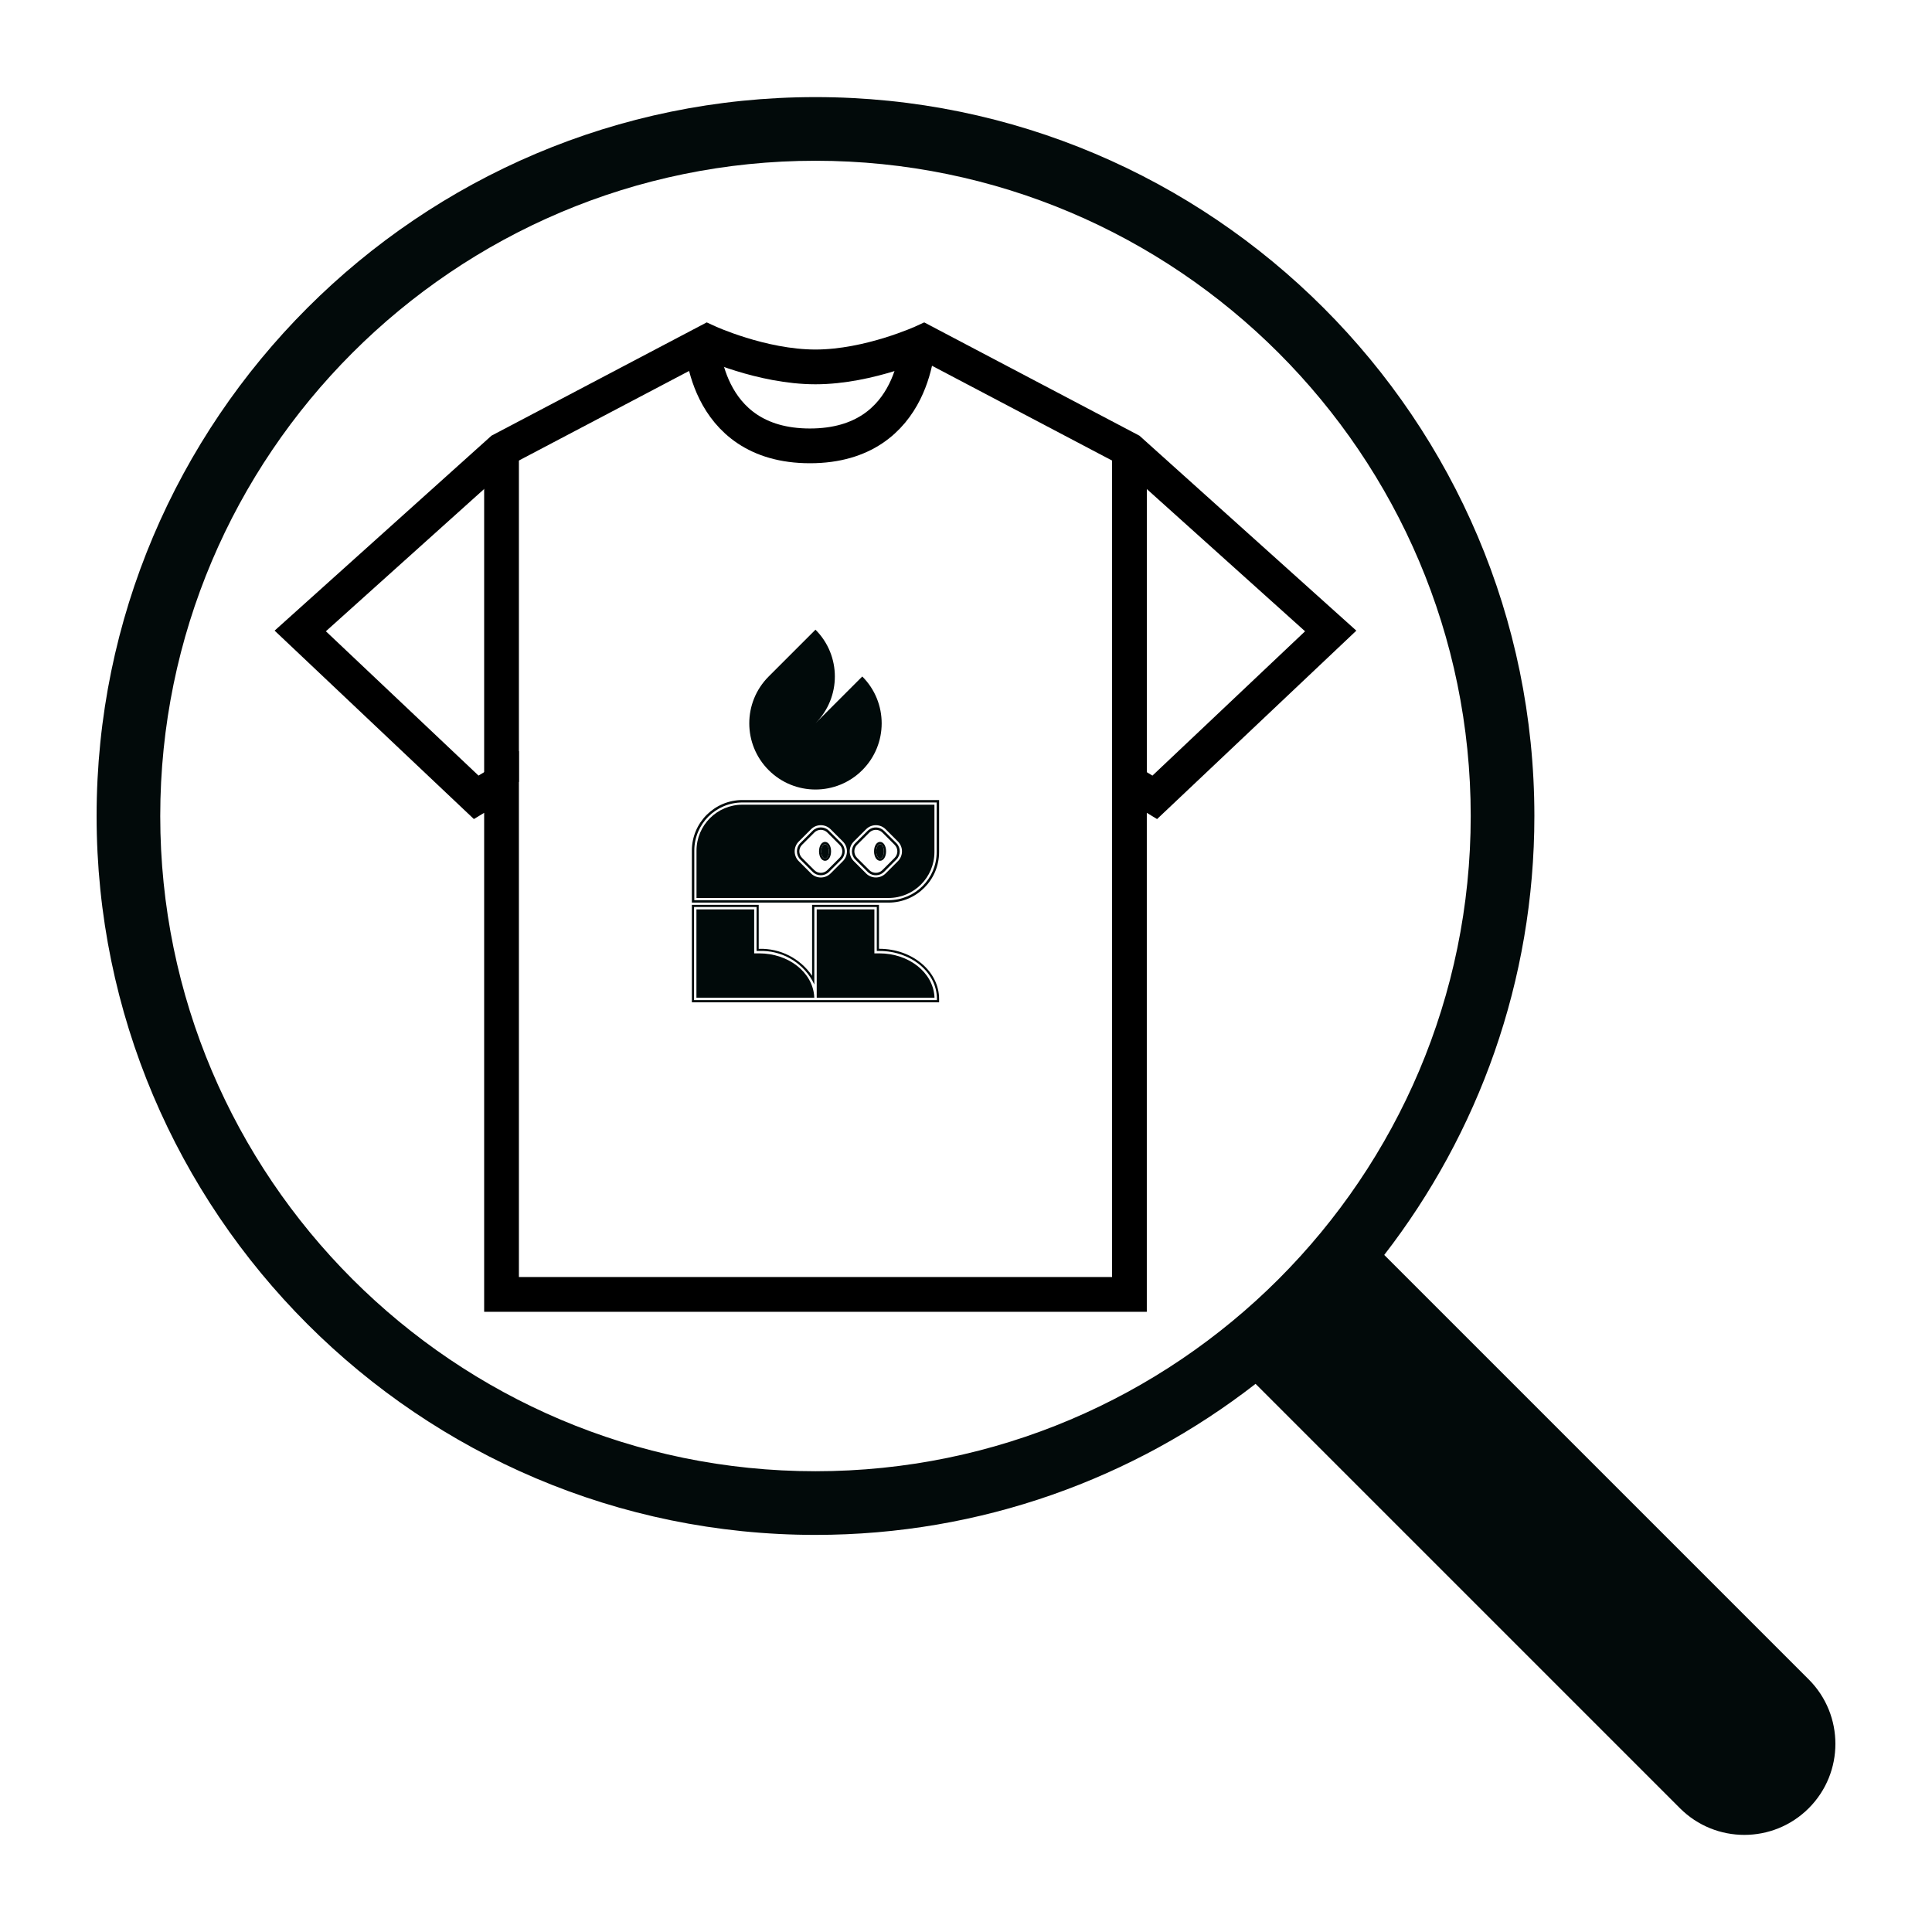 <?xml version="1.0" encoding="utf-8"?>
<!-- Generator: Adobe Illustrator 26.0.3, SVG Export Plug-In . SVG Version: 6.00 Build 0)  -->
<svg version="1.1" id="Layer_1" xmlns="http://www.w3.org/2000/svg" xmlns:xlink="http://www.w3.org/1999/xlink" x="0px" y="0px"
	 viewBox="0 0 1000 1000" style="enable-background:new 0 0 1000 1000;" xml:space="preserve">
<style type="text/css">
	.st0{fill:none;stroke:#000000;stroke-width:17.989;stroke-miterlimit:10;}
	.st1{fill:#020A0A;}
	.st2{fill:none;}
	.st3{fill:#010A0A;}
</style>
<g>
	<g>
		<path id="Path_37" class="st0" d="M363.19,174.75c0,0,0,56.03,56.03,56.03s56.03-56.03,56.03-56.03"/>
		<path id="Path_50" class="st0" d="M155.41,326.58l104.18-93.65l106.47-56.03c0,0,28.13,13.01,56.03,13.01s56.03-13.01,56.03-13.01
			l106.47,56.05l104.18,93.64L597.7,412.7l-13.11-7.95v265.24h-325V404.74l-13.11,7.95L155.41,326.58z"/>
		<line id="Line_1" class="st0" x1="259.59" y1="232.93" x2="259.59" y2="404.74"/>
		<line id="Line_2" class="st0" x1="584.6" y1="404.74" x2="584.6" y2="232.94"/>
	</g>
	<path class="st1" d="M936.19,869.26L716.48,649.55c48.66-62.9,77.71-141.69,77.71-227.19c0-205.17-166.92-372.1-372.1-372.1
		S50,217.18,50,422.36s166.92,372.1,372.1,372.1c85.76,0,164.78-29.24,227.78-78.18l219.65,219.65c18.41,18.41,48.26,18.41,66.67,0
		C954.6,917.52,954.6,887.67,936.19,869.26z M82.94,422.36c0-187.01,152.14-339.15,339.15-339.15s339.15,152.14,339.15,339.15
		S609.11,761.51,422.1,761.51S82.94,609.37,82.94,422.36z"/>
</g>
<rect class="st2" width="1000" height="1000"/>
<g id="Group_24" transform="translate(66.219 31.108)">
	<g id="Group_23" transform="translate(0 0)">
		<g id="Group_20" transform="translate(9.202)">
			<g id="Group_19">
				<g id="Group_18">
					<path id="Path_38" class="st3" d="M370.89,319.04l-24.22,24.22c13.37-13.38,13.37-35.06,0-48.44l-24.22,24.22
						c-13.39,13.38-13.39,35.07-0.02,48.46c13.38,13.39,35.07,13.39,48.46,0.02c13.39-13.38,13.39-35.07,0.02-48.46
						C370.9,319.05,370.9,319.04,370.89,319.04z"/>
				</g>
			</g>
		</g>
		<g id="Group_21" transform="translate(0 27.308)">
			<path id="Path_39" class="st3" d="M291.89,381.84v26.93H393.7c14.44-0.01,26.14-11.72,26.16-26.16v-26.93H318.04
				C303.6,355.7,291.9,367.4,291.89,381.84z M418.6,356.94v25.68c-0.01,13.75-11.15,24.89-24.9,24.9H293.15v-25.68
				c0.01-13.75,11.15-24.89,24.9-24.9H418.6z"/>
			<path id="Path_40" class="st3" d="M318.04,358.09c-13.11,0.02-23.73,10.64-23.75,23.75v24.54h99.4
				c13.11-0.02,23.74-10.64,23.75-23.75v-24.54H318.04z M370.07,387.3l-6.37,6.37c-2.8,2.8-7.33,2.8-10.13,0c0,0,0,0,0,0l-6.37-6.37
				c-2.79-2.8-2.79-7.33,0-10.13l6.37-6.37c2.8-2.8,7.33-2.8,10.13,0c0,0,0,0,0,0l6.37,6.37
				C372.86,379.97,372.86,384.5,370.07,387.3z M398.55,387.3l-6.37,6.37c-2.8,2.79-7.33,2.79-10.12,0l-6.37-6.37
				c-2.79-2.8-2.79-7.33,0-10.13l6.37-6.37c2.8-2.79,7.33-2.79,10.13,0l6.37,6.37C401.34,379.97,401.34,384.5,398.55,387.3z"/>
			<path id="Path_41" class="st3" d="M397.74,377.98l-6.37-6.36c-2.19-2.19-5.68-2.36-8.07-0.4c-0.15,0.13-0.3,0.26-0.44,0.4
				l-6.37,6.37c-2.34,2.35-2.34,6.15,0,8.5l6.37,6.37c0.14,0.14,0.29,0.27,0.44,0.4c2.39,1.96,5.88,1.79,8.07-0.4l6.37-6.37
				C400.09,384.15,400.09,380.33,397.74,377.98C397.74,377.98,397.74,377.98,397.74,377.98z M396.85,385.6L396.85,385.6l-6.37,6.37
				c-0.89,0.89-2.1,1.39-3.36,1.39l0,0c-1.26,0-2.47-0.5-3.36-1.39l-6.37-6.37c-1.86-1.86-1.86-4.87,0-6.73l6.37-6.37
				c1.86-1.85,4.87-1.85,6.73,0l6.37,6.37C398.71,380.73,398.71,383.74,396.85,385.6z"/>
			<path id="Path_42" class="st3" d="M369.26,377.98l-6.37-6.37c-2.34-2.35-6.15-2.35-8.49-0.01c0,0-0.01,0.01-0.01,0.01l-6.37,6.37
				c-2.34,2.35-2.34,6.15,0,8.5l6.37,6.37c2.35,2.35,6.15,2.35,8.5,0l6.37-6.37C371.6,384.13,371.6,380.33,369.26,377.98z
				 M368.37,385.6L368.37,385.6l-6.37,6.37c-1.86,1.86-4.87,1.86-6.73,0l-6.37-6.37c-1.85-1.86-1.85-4.87,0-6.73l6.37-6.37
				c1.86-1.86,4.87-1.86,6.73,0l6.37,6.37C370.23,380.72,370.22,383.74,368.37,385.6L368.37,385.6z"/>
			<path id="Path_43" class="st3" d="M389.3,377.34c-1.78,0-3.11,2.1-3.11,4.89s1.34,4.9,3.11,4.9s3.12-2.1,3.12-4.9
				C392.42,379.44,391.08,377.34,389.3,377.34z M389.3,385.98c-1.07,0-1.97-1.72-1.97-3.75s0.9-3.75,1.97-3.75
				c1.07,0,1.97,1.71,1.97,3.75S390.37,385.98,389.3,385.98L389.3,385.98z"/>
			<path id="Path_44" class="st3" d="M360.83,377.34c-1.78,0-3.12,2.1-3.12,4.89s1.34,4.9,3.12,4.9s3.11-2.1,3.11-4.9
				C363.94,379.44,362.6,377.34,360.83,377.34z M360.83,385.98c-1.07,0-1.97-1.72-1.97-3.75s0.9-3.75,1.97-3.75s1.97,1.71,1.97,3.75
				S361.89,385.98,360.83,385.98L360.83,385.98z"/>
			<path id="Path_45" class="st3" d="M389.3,378.49c-1.07,0-1.97,1.71-1.97,3.75c0,2.03,0.9,3.75,1.97,3.75
				c1.07,0,1.97-1.72,1.97-3.75S390.37,378.49,389.3,378.49z"/>
			<path id="Path_46" class="st3" d="M360.83,378.49c-1.07,0-1.97,1.71-1.97,3.75c0,2.03,0.9,3.75,1.97,3.75s1.97-1.72,1.97-3.75
				S361.89,378.49,360.83,378.49z"/>
		</g>
		<g id="Group_22" transform="translate(0 44.101)">
			<path id="Path_47" class="st3" d="M388.95,415.89h-0.22v-22.76h-34.61v36.75c-6.15-9.03-16.49-14.3-27.41-13.97h-0.22v-22.76
				h-34.59v50.45h127.96v-1.74C419.85,427.53,405.99,415.89,388.95,415.89z M418.72,442.45h-125.7v-48.2h32.36v22.76h1.35
				c11.28-0.43,21.87,5.45,27.47,15.26l1.07,2.12v-40.14h32.34v22.76h1.35c16.42,0,29.77,11.13,29.77,24.81L418.72,442.45z"/>
			<path id="Path_48" class="st3" d="M355.22,440.62c-0.77-12.54-13.29-22.37-28.5-22.37h-2.58v-22.76h-29.89v45.73h61.01
				L355.22,440.62z"/>
			<path id="Path_49" class="st3" d="M417.45,440.62c-0.77-12.54-13.3-22.37-28.51-22.37h-2.58v-22.76h-29.85v45.73h60.96
				L417.45,440.62z"/>
		</g>
	</g>
</g>
</svg>
